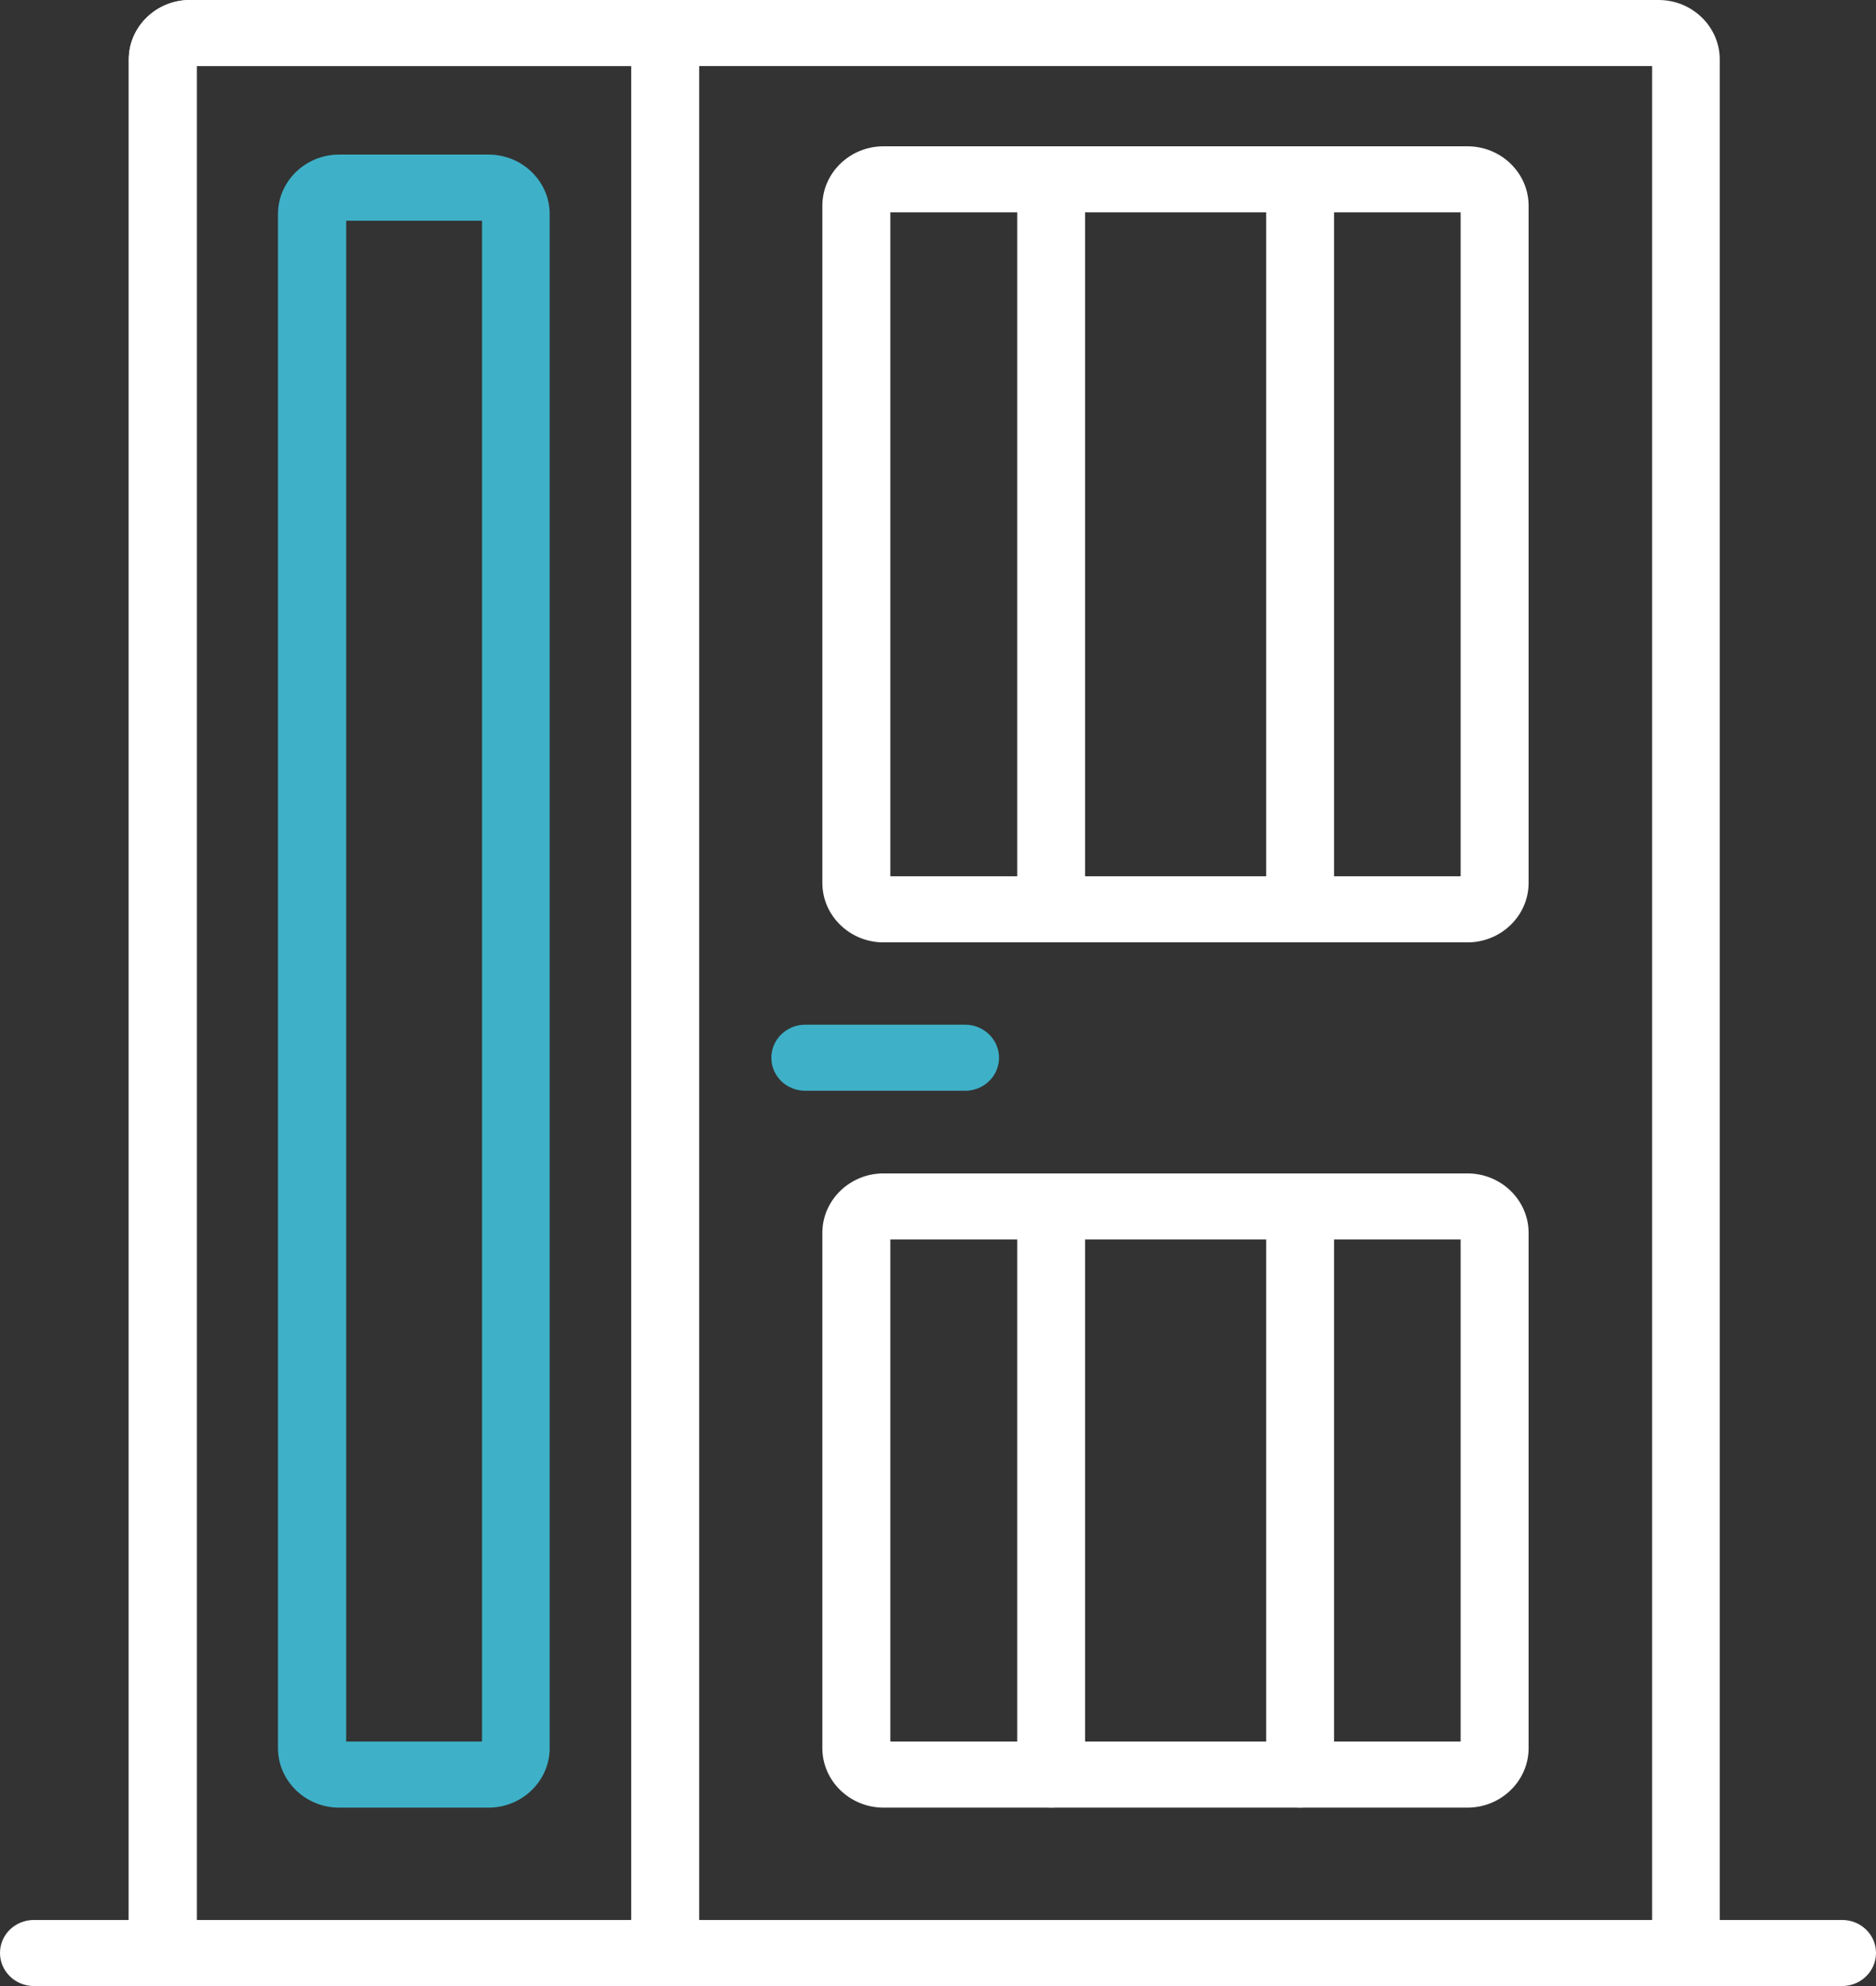 <svg width="17" height="18" viewBox="0 0 17 18" fill="none" xmlns="http://www.w3.org/2000/svg">
<rect x="0" y="0" width="17" height="18" fill="#333333" stroke="none"/>
<g clip-path="url(#clip0_51_4207)">
<path d="M15.279 18H1.475C1.304 18 1.167 17.867 1.167 17.701V0.539C1.167 0.242 1.416 0 1.721 0H15.03C15.335 0 15.584 0.242 15.584 0.539V17.703C15.584 17.869 15.447 18.003 15.276 18.003L15.279 18ZM1.783 17.401H14.971V0.599H1.783V17.404V17.401Z" fill="white"/>
<path d="M16.692 18H0.308C0.137 18 0 17.866 0 17.7C0 17.534 0.137 17.401 0.308 17.401H16.692C16.863 17.401 17 17.534 17 17.7C17 17.866 16.863 18 16.692 18Z" fill="white"/>
<path d="M6.028 18H1.475C1.304 18 1.167 17.867 1.167 17.701V0.539C1.167 0.242 1.416 0 1.721 0H6.028C6.198 0 6.336 0.133 6.336 0.3V17.701C6.336 17.867 6.198 18 6.028 18ZM1.783 17.401H5.72V0.599H1.783V17.404V17.401Z" fill="white"/>
<path d="M13.298 16.383H8.006C7.701 16.383 7.452 16.14 7.452 15.844V11.174C7.452 10.877 7.701 10.635 8.006 10.635H13.298C13.603 10.635 13.852 10.877 13.852 11.174V15.844C13.852 16.14 13.603 16.383 13.298 16.383ZM8.068 15.784H13.236V11.234H8.068V15.784Z" fill="white"/>
<path d="M13.298 8.541H8.006C7.701 8.541 7.452 8.299 7.452 8.002V1.865C7.452 1.568 7.701 1.326 8.006 1.326H13.298C13.603 1.326 13.852 1.568 13.852 1.865V8.002C13.852 8.299 13.603 8.541 13.298 8.541ZM8.068 7.942H13.236V1.925H8.068V7.942Z" fill="white"/>
<path d="M4.427 16.383H3.073C2.768 16.383 2.519 16.14 2.519 15.844V1.94C2.519 1.643 2.768 1.401 3.073 1.401H4.427C4.732 1.401 4.981 1.643 4.981 1.94L4.981 15.844C4.981 16.14 4.732 16.383 4.427 16.383ZM3.137 15.784H4.368L4.368 2H3.137V15.784Z" fill="#3EB1C8"/>
<path d="M9.526 8.541C9.355 8.541 9.218 8.408 9.218 8.242V1.625C9.218 1.459 9.355 1.326 9.526 1.326C9.696 1.326 9.833 1.459 9.833 1.625V8.239C9.833 8.405 9.696 8.538 9.526 8.538V8.541Z" fill="white"/>
<path d="M11.781 8.541C11.611 8.541 11.474 8.408 11.474 8.242V1.625C11.474 1.459 11.611 1.326 11.781 1.326C11.952 1.326 12.089 1.459 12.089 1.625V8.239C12.089 8.405 11.952 8.538 11.781 8.538V8.541Z" fill="white"/>
<path d="M9.526 16.383C9.355 16.383 9.218 16.249 9.218 16.083V10.934C9.218 10.768 9.355 10.635 9.526 10.635C9.696 10.635 9.833 10.768 9.833 10.934V16.083C9.833 16.249 9.696 16.383 9.526 16.383Z" fill="white"/>
<path d="M11.781 16.383C11.611 16.383 11.474 16.249 11.474 16.083V10.934C11.474 10.768 11.611 10.635 11.781 10.635C11.952 10.635 12.089 10.768 12.089 10.934V16.083C12.089 16.249 11.952 16.383 11.781 16.383Z" fill="white"/>
<path d="M8.745 9.886H7.298C7.127 9.886 6.99 9.753 6.99 9.587C6.99 9.421 7.127 9.287 7.298 9.287H8.745C8.915 9.287 9.053 9.421 9.053 9.587C9.053 9.753 8.915 9.886 8.745 9.886Z" fill="#3EB1C8"/>
</g>
<defs>
<clipPath id="clip0_51_4207">
<rect width="17" height="18" fill="white"/>
</clipPath>
</defs>
</svg>

